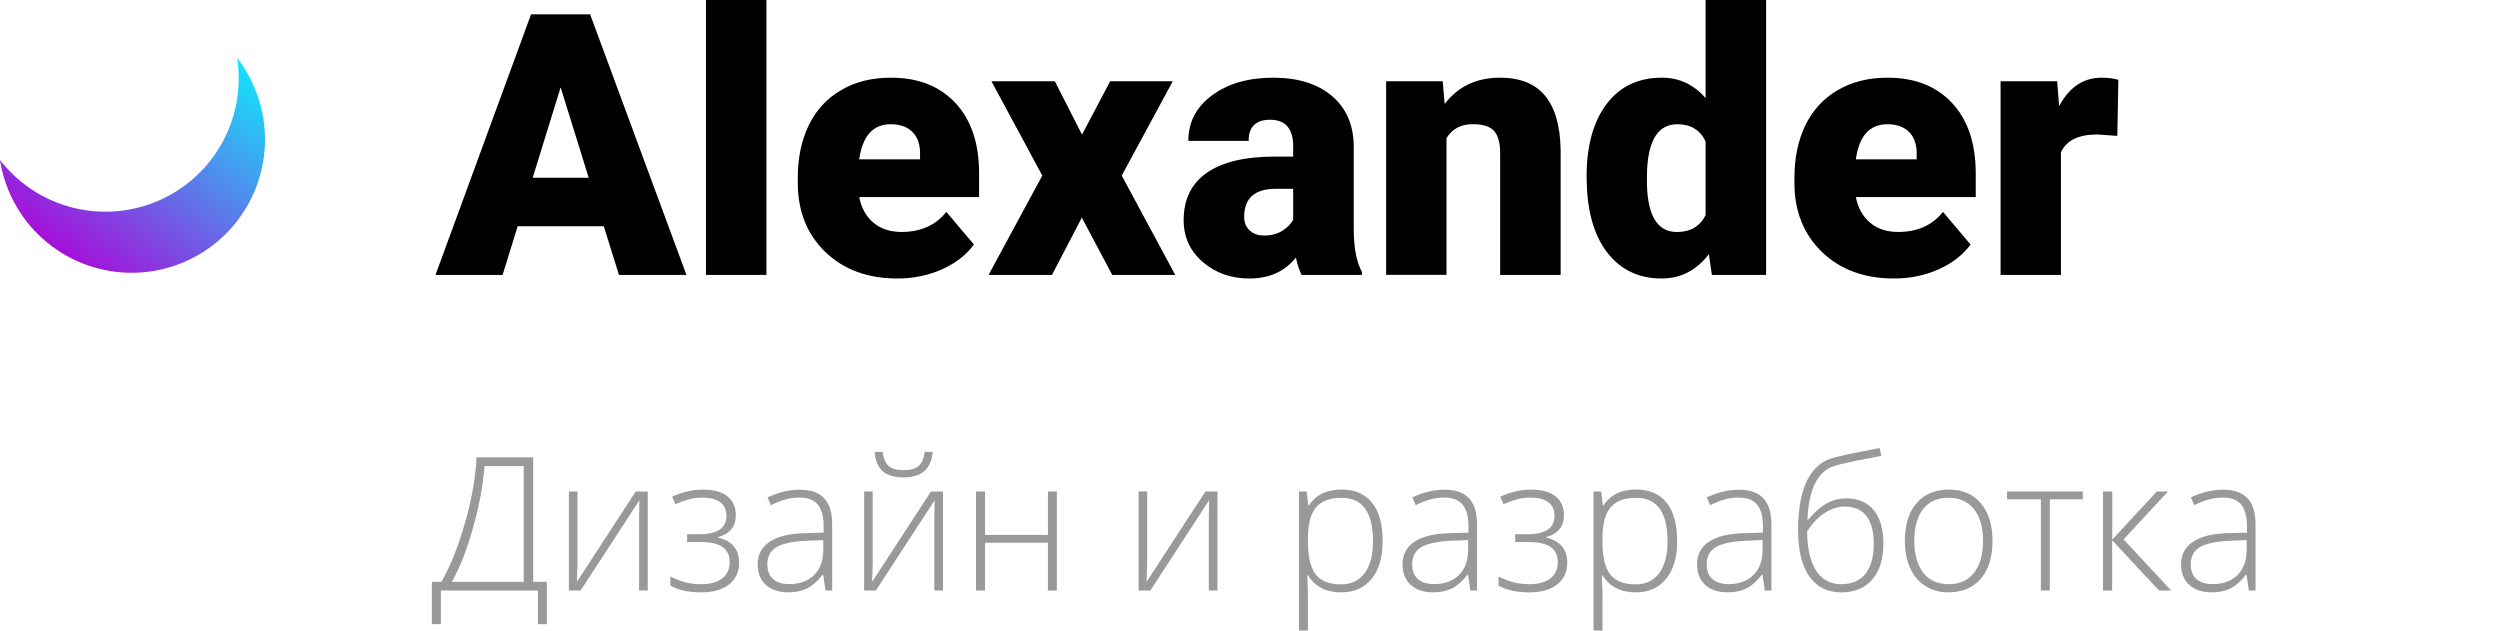 <?xml version="1.0" encoding="UTF-8" standalone="no"?>
<svg
   xmlns:dc="http://purl.org/dc/elements/1.1/"
   xmlns:cc="http://creativecommons.org/ns#"
   xmlns:rdf="http://www.w3.org/1999/02/22-rdf-syntax-ns#"
   xmlns:svg="http://www.w3.org/2000/svg"
   xmlns="http://www.w3.org/2000/svg"
   xmlns:xlink="http://www.w3.org/1999/xlink"
   xmlns:sodipodi="http://sodipodi.sourceforge.net/DTD/sodipodi-0.dtd"
   xmlns:inkscape="http://www.inkscape.org/namespaces/inkscape"
   inkscape:version="1.0 (4035a4fb49, 2020-05-01)"
   sodipodi:docname="logo_1.svg"
   width="49.622mm"
   height="12.515mm"
   viewBox="0 0 49.622 12.515"
   version="1.1"
   id="svg8">
  <sodipodi:namedview
     inkscape:current-layer="svg8"
     inkscape:window-maximized="1"
     inkscape:window-y="-9"
     inkscape:window-x="-9"
     inkscape:cy="23.650726"
     inkscape:cx="93.774698"
     inkscape:zoom="6.2330246"
     showgrid="false"
     id="namedview902"
     inkscape:window-height="1013"
     inkscape:window-width="1920"
     inkscape:pageshadow="2"
     inkscape:pageopacity="0"
     guidetolerance="10"
     gridtolerance="10"
     objecttolerance="10"
     borderopacity="1"
     bordercolor="#666666"
     pagecolor="#ffffff" />
  <defs
     id="defs2">
    <linearGradient
       id="linearGradient858">
      <stop
         style="stop-color:#aa09d8;stop-opacity:1"
         offset="0"
         id="stop854" />
      <stop
         style="stop-color:#00ffff;stop-opacity:1"
         offset="1"
         id="stop856" />
    </linearGradient>
    <linearGradient
       xlink:href="#linearGradient858"
       id="linearGradient860"
       x1="29.026"
       y1="8.641"
       x2="32.798"
       y2="3.874"
       gradientUnits="userSpaceOnUse"
       gradientTransform="translate(-26.989,-2.758)" />
  </defs>
  <path
     d="M 4.707,1.15 A 2.646,2.646 0 0 1 4.738,1.556 2.646,2.646 0 0 1 2.092,4.202 2.646,2.646 0 0 1 0,3.175 2.646,2.646 0 0 0 2.614,5.414 2.646,2.646 0 0 0 5.26,2.769 2.646,2.646 0 0 0 4.707,1.15 Z"
     style="fill:url(#linearGradient860);fill-opacity:1;stroke-width:0.219;paint-order:stroke fill markers"
     id="path837" />
  <g
     id="g1005">
    <path
       id="path915"
       style="font-style:normal;font-variant:normal;font-weight:900;font-stretch:normal;font-size:7.276px;line-height:1.25;font-family:Roboto;-inkscape-font-specification:'Roboto Heavy';fill:#000000;fill-opacity:1;stroke:none;stroke-width:0.948"
       d="M 11.984,4.491 H 10.275 L 9.976,5.457 H 8.644 L 10.541,0.284 h 1.172 L 13.625,5.457 H 12.286 Z M 10.573,3.528 h 1.112 L 11.128,1.734 Z" />
    <path
       id="path917"
       style="font-style:normal;font-variant:normal;font-weight:900;font-stretch:normal;font-size:7.276px;line-height:1.25;font-family:Roboto;-inkscape-font-specification:'Roboto Heavy';fill:#000000;fill-opacity:1;stroke:none;stroke-width:0.948"
       d="M 15.213,5.457 H 14.012 V 2.3841858e-7 h 1.201 z" />
    <path
       id="path919"
       style="font-style:normal;font-variant:normal;font-weight:900;font-stretch:normal;font-size:7.276px;line-height:1.25;font-family:Roboto;-inkscape-font-specification:'Roboto Heavy';fill:#000000;fill-opacity:1;stroke:none;stroke-width:0.948"
       d="m 17.814,5.528 q -0.885,0 -1.432,-0.526 Q 15.835,4.473 15.835,3.627 V 3.528 q 0,-0.59 0.217,-1.041 0.22,-0.451 0.639,-0.696 0.419,-0.249 0.995,-0.249 0.81,0 1.279,0.504 0.469,0.501 0.469,1.4 v 0.465 h -2.38 q 0.064,0.323 0.281,0.508 0.217,0.185 0.561,0.185 0.568,0 0.888,-0.398 l 0.547,0.647 Q 19.107,5.162 18.695,5.347 18.286,5.528 17.814,5.528 Z M 17.679,2.466 q -0.526,0 -0.625,0.696 h 1.208 V 3.07 Q 18.269,2.782 18.116,2.625 17.963,2.466 17.679,2.466 Z" />
    <path
       id="path921"
       style="font-style:normal;font-variant:normal;font-weight:900;font-stretch:normal;font-size:7.276px;line-height:1.25;font-family:Roboto;-inkscape-font-specification:'Roboto Heavy';fill:#000000;fill-opacity:1;stroke:none;stroke-width:0.948"
       d="m 21.477,2.672 0.558,-1.059 h 1.243 l -1.013,1.872 1.062,1.972 H 22.077 L 21.473,4.32 20.88,5.457 H 19.622 L 20.688,3.485 19.679,1.613 h 1.258 z" />
    <path
       id="path923"
       style="font-style:normal;font-variant:normal;font-weight:900;font-stretch:normal;font-size:7.276px;line-height:1.25;font-family:Roboto;-inkscape-font-specification:'Roboto Heavy';fill:#000000;fill-opacity:1;stroke:none;stroke-width:0.948"
       d="m 25.836,5.457 q -0.064,-0.117 -0.114,-0.345 -0.33,0.416 -0.924,0.416 -0.544,0 -0.924,-0.327 -0.38,-0.33 -0.38,-0.828 0,-0.625 0.462,-0.945 0.462,-0.32 1.343,-0.32 h 0.369 V 2.906 q 0,-0.529 -0.458,-0.529 -0.426,0 -0.426,0.419 h -1.197 q 0,-0.558 0.473,-0.906 0.476,-0.348 1.211,-0.348 0.735,0 1.162,0.359 0.426,0.359 0.437,0.984 v 1.702 q 0.007,0.529 0.163,0.81 v 0.06 z M 25.086,4.675 q 0.224,0 0.369,-0.096 0.149,-0.096 0.213,-0.217 V 3.748 h -0.348 q -0.625,0 -0.625,0.561 0,0.163 0.11,0.266 0.11,0.099 0.281,0.099 z" />
    <path
       id="path925"
       style="font-style:normal;font-variant:normal;font-weight:900;font-stretch:normal;font-size:7.276px;line-height:1.25;font-family:Roboto;-inkscape-font-specification:'Roboto Heavy';fill:#000000;fill-opacity:1;stroke:none;stroke-width:0.948"
       d="m 28.636,1.613 0.039,0.451 q 0.398,-0.522 1.098,-0.522 0.6,0 0.895,0.359 0.298,0.359 0.309,1.08 V 5.457 H 29.776 V 3.03 q 0,-0.291 -0.117,-0.426 -0.117,-0.139 -0.426,-0.139 -0.352,0 -0.522,0.277 v 2.714 H 27.513 V 1.613 Z" />
    <path
       id="path927"
       style="font-style:normal;font-variant:normal;font-weight:900;font-stretch:normal;font-size:7.276px;line-height:1.25;font-family:Roboto;-inkscape-font-specification:'Roboto Heavy';fill:#000000;fill-opacity:1;stroke:none;stroke-width:0.948"
       d="m 31.492,3.507 q 0,-0.913 0.394,-1.439 0.394,-0.526 1.101,-0.526 0.515,0 0.867,0.405 V 2.3841858e-7 h 1.201 V 5.457 h -1.076 l -0.06,-0.412 q -0.369,0.483 -0.938,0.483 -0.686,0 -1.087,-0.526 -0.401,-0.526 -0.401,-1.496 z m 1.197,0.075 q 0,1.023 0.597,1.023 0.398,0 0.568,-0.334 V 2.807 q -0.163,-0.341 -0.561,-0.341 -0.554,0 -0.6,0.895 z" />
    <path
       id="path929"
       style="font-style:normal;font-variant:normal;font-weight:900;font-stretch:normal;font-size:7.276px;line-height:1.25;font-family:Roboto;-inkscape-font-specification:'Roboto Heavy';fill:#000000;fill-opacity:1;stroke:none;stroke-width:0.948"
       d="m 37.596,5.528 q -0.885,0 -1.432,-0.526 Q 35.617,4.473 35.617,3.627 V 3.528 q 0,-0.59 0.217,-1.041 0.22,-0.451 0.639,-0.696 0.419,-0.249 0.995,-0.249 0.81,0 1.279,0.504 0.469,0.501 0.469,1.4 v 0.465 h -2.38 q 0.064,0.323 0.281,0.508 0.217,0.185 0.561,0.185 0.568,0 0.888,-0.398 l 0.547,0.647 Q 38.889,5.162 38.477,5.347 38.068,5.528 37.596,5.528 Z M 37.461,2.466 q -0.526,0 -0.625,0.696 h 1.208 V 3.07 Q 38.05,2.782 37.898,2.625 37.745,2.466 37.461,2.466 Z" />
    <path
       id="path931"
       style="font-style:normal;font-variant:normal;font-weight:900;font-stretch:normal;font-size:7.276px;line-height:1.25;font-family:Roboto;-inkscape-font-specification:'Roboto Heavy';fill:#000000;fill-opacity:1;stroke:none;stroke-width:0.948"
       d="m 42.026,2.697 -0.394,-0.028 q -0.565,0 -0.725,0.355 V 5.457 H 39.709 V 1.613 h 1.123 l 0.039,0.494 q 0.302,-0.565 0.842,-0.565 0.192,0 0.334,0.043 z" />
    <g
       aria-label="Дизайн и разработкa"
       id="text869"
       style="font-style:normal;font-variant:normal;font-weight:300;font-stretch:normal;font-size:3.704px;line-height:1.25;font-family:'Open Sans';-inkscape-font-specification:'Open Sans, Light';font-variant-ligatures:normal;font-variant-caps:normal;font-variant-numeric:normal;font-variant-east-asian:normal;fill:#999999;fill-opacity:1;stroke:none;stroke-width:0.265">
      <path
         d="M 10.854,12.389 H 10.677 V 11.721 H 8.751 v 0.667 H 8.572 V 11.548 H 8.762 Q 9.029,11.083 9.232,10.369 9.435,9.652 9.458,9.077 h 1.125 v 2.471 h 0.271 z M 10.395,11.548 V 9.251 H 9.617 q -0.043,0.57 -0.228,1.228 -0.184,0.658 -0.421,1.069 z"
         id="path943" />
      <path
         d="m 11.462,9.755 v 1.422 l -0.011,0.371 1.167,-1.792 h 0.239 v 1.966 h -0.172 v -1.413 l 0.007,-0.38 -1.167,1.792 h -0.233 V 9.755 Z"
         id="path945" />
      <path
         d="m 13.884,10.604 q 0.534,0 0.534,-0.367 0,-0.175 -0.123,-0.268 -0.123,-0.092 -0.351,-0.092 -0.145,0 -0.269,0.034 -0.125,0.033 -0.268,0.096 l -0.067,-0.148 q 0.315,-0.141 0.611,-0.141 0.322,0 0.488,0.134 0.166,0.134 0.166,0.371 0,0.342 -0.351,0.436 v 0.011 q 0.219,0.054 0.318,0.181 0.099,0.125 0.099,0.32 0,0.273 -0.201,0.43 -0.199,0.157 -0.553,0.157 -0.192,0 -0.351,-0.036 -0.157,-0.038 -0.26,-0.099 V 11.443 q 0.186,0.089 0.322,0.121 0.136,0.031 0.289,0.031 0.268,0 0.416,-0.112 0.15,-0.114 0.15,-0.324 0,-0.204 -0.143,-0.302 -0.143,-0.098 -0.429,-0.098 h -0.273 v -0.156 z"
         id="path947" />
      <path
         d="m 16.385,11.721 -0.045,-0.311 h -0.014 q -0.148,0.19 -0.306,0.269 -0.156,0.078 -0.369,0.078 -0.289,0 -0.45,-0.148 -0.161,-0.148 -0.161,-0.411 0,-0.288 0.239,-0.447 0.241,-0.159 0.695,-0.168 l 0.374,-0.011 v -0.13 q 0,-0.28 -0.114,-0.423 -0.114,-0.143 -0.367,-0.143 -0.273,0 -0.566,0.152 l -0.067,-0.156 q 0.324,-0.152 0.64,-0.152 0.324,0 0.483,0.168 0.161,0.168 0.161,0.525 v 1.308 z m -0.723,-0.127 q 0.315,0 0.496,-0.179 0.183,-0.181 0.183,-0.501 v -0.194 l -0.344,0.014 q -0.414,0.02 -0.591,0.13 -0.175,0.109 -0.175,0.34 0,0.184 0.112,0.288 0.114,0.101 0.32,0.101 z"
         id="path949" />
      <path
         d="m 17.322,9.755 v 1.422 l -0.011,0.371 1.167,-1.792 h 0.239 v 1.966 h -0.172 v -1.413 l 0.007,-0.38 -1.167,1.792 H 17.152 V 9.755 Z m 0.613,-0.279 q -0.269,0 -0.411,-0.119 Q 17.384,9.236 17.36,8.969 h 0.159 q 0.027,0.199 0.123,0.282 0.096,0.081 0.297,0.081 0.199,0 0.295,-0.085 0.098,-0.085 0.119,-0.279 h 0.159 q -0.038,0.508 -0.577,0.508 z"
         id="path951" />
      <path
         d="m 19.552,9.755 v 0.863 h 1.248 V 9.755 h 0.177 v 1.966 h -0.177 v -0.948 h -1.248 v 0.948 H 19.373 V 9.755 Z"
         id="path953" />
      <path
         d="m 22.77,9.755 v 1.422 l -0.011,0.371 1.167,-1.792 h 0.239 v 1.966 h -0.172 v -1.413 l 0.007,-0.38 -1.167,1.792 H 22.6 V 9.755 Z"
         id="path955" />
      <path
         d="m 26.624,11.758 q -0.454,0 -0.662,-0.34 h -0.013 l 0.005,0.152 q 0.007,0.134 0.007,0.293 v 0.749 H 25.783 V 9.755 h 0.152 l 0.034,0.28 h 0.011 q 0.203,-0.318 0.648,-0.318 0.398,0 0.606,0.262 0.21,0.26 0.21,0.76 0,0.485 -0.221,0.752 -0.219,0.266 -0.599,0.266 z m -0.004,-0.159 q 0.302,0 0.467,-0.224 0.166,-0.224 0.166,-0.628 0,-0.866 -0.626,-0.866 -0.344,0 -0.505,0.19 -0.161,0.188 -0.161,0.615 v 0.058 q 0,0.461 0.154,0.658 0.156,0.197 0.505,0.197 z"
         id="path957" />
      <path
         d="m 29.184,11.721 -0.045,-0.311 h -0.014 q -0.148,0.19 -0.306,0.269 -0.156,0.078 -0.369,0.078 -0.289,0 -0.45,-0.148 -0.161,-0.148 -0.161,-0.411 0,-0.288 0.239,-0.447 0.241,-0.159 0.695,-0.168 l 0.374,-0.011 v -0.13 q 0,-0.28 -0.114,-0.423 -0.114,-0.143 -0.367,-0.143 -0.273,0 -0.566,0.152 l -0.067,-0.156 q 0.324,-0.152 0.64,-0.152 0.324,0 0.483,0.168 0.161,0.168 0.161,0.525 v 1.308 z m -0.723,-0.127 q 0.315,0 0.496,-0.179 0.183,-0.181 0.183,-0.501 v -0.194 l -0.344,0.014 q -0.414,0.02 -0.591,0.13 -0.175,0.109 -0.175,0.34 0,0.184 0.112,0.288 0.114,0.101 0.32,0.101 z"
         id="path959" />
      <path
         d="m 30.321,10.604 q 0.534,0 0.534,-0.367 0,-0.175 -0.123,-0.268 -0.123,-0.092 -0.351,-0.092 -0.145,0 -0.269,0.034 -0.125,0.033 -0.268,0.096 l -0.067,-0.148 q 0.315,-0.141 0.611,-0.141 0.322,0 0.488,0.134 0.166,0.134 0.166,0.371 0,0.342 -0.351,0.436 v 0.011 q 0.219,0.054 0.318,0.181 0.099,0.125 0.099,0.32 0,0.273 -0.201,0.43 -0.199,0.157 -0.553,0.157 -0.192,0 -0.351,-0.036 -0.157,-0.038 -0.26,-0.099 V 11.443 q 0.186,0.089 0.322,0.121 0.136,0.031 0.289,0.031 0.268,0 0.416,-0.112 0.15,-0.114 0.15,-0.324 0,-0.204 -0.143,-0.302 -0.143,-0.098 -0.429,-0.098 h -0.273 v -0.156 z"
         id="path961" />
      <path
         d="m 32.47,11.758 q -0.454,0 -0.662,-0.34 h -0.013 l 0.005,0.152 q 0.007,0.134 0.007,0.293 v 0.749 H 31.629 V 9.755 h 0.152 l 0.034,0.28 h 0.011 q 0.203,-0.318 0.648,-0.318 0.398,0 0.606,0.262 0.21,0.26 0.21,0.76 0,0.485 -0.221,0.752 -0.219,0.266 -0.599,0.266 z m -0.004,-0.159 q 0.302,0 0.467,-0.224 0.166,-0.224 0.166,-0.628 0,-0.866 -0.626,-0.866 -0.344,0 -0.505,0.19 -0.161,0.188 -0.161,0.615 v 0.058 q 0,0.461 0.154,0.658 0.156,0.197 0.505,0.197 z"
         id="path963" />
      <path
         d="m 35.029,11.721 -0.045,-0.311 h -0.014 q -0.148,0.19 -0.306,0.269 -0.156,0.078 -0.369,0.078 -0.289,0 -0.45,-0.148 -0.161,-0.148 -0.161,-0.411 0,-0.288 0.239,-0.447 0.241,-0.159 0.695,-0.168 l 0.374,-0.011 v -0.13 q 0,-0.28 -0.114,-0.423 -0.114,-0.143 -0.367,-0.143 -0.273,0 -0.566,0.152 L 33.877,9.873 q 0.324,-0.152 0.64,-0.152 0.324,0 0.483,0.168 0.161,0.168 0.161,0.525 v 1.308 z m -0.723,-0.127 q 0.315,0 0.496,-0.179 0.183,-0.181 0.183,-0.501 v -0.194 l -0.344,0.014 q -0.414,0.02 -0.591,0.13 -0.175,0.109 -0.175,0.34 0,0.184 0.112,0.288 0.114,0.101 0.32,0.101 z"
         id="path965" />
      <path
         d="m 35.689,10.54 q 0,-1.281 0.722,-1.46 0.253,-0.063 0.485,-0.107 0.233,-0.045 0.412,-0.08 l 0.033,0.156 -0.217,0.042 q -0.537,0.101 -0.709,0.156 -0.244,0.071 -0.383,0.338 -0.137,0.268 -0.157,0.733 h 0.011 q 0.194,-0.23 0.376,-0.327 0.183,-0.099 0.376,-0.099 0.362,0 0.553,0.233 0.192,0.233 0.192,0.664 0,0.458 -0.221,0.714 -0.221,0.255 -0.62,0.255 -0.405,0 -0.629,-0.317 -0.222,-0.317 -0.222,-0.901 z m 0.866,1.054 q 0.309,0 0.472,-0.206 0.165,-0.206 0.165,-0.593 0,-0.367 -0.147,-0.553 -0.145,-0.188 -0.427,-0.188 -0.21,0 -0.407,0.132 -0.195,0.13 -0.342,0.362 0,0.324 0.08,0.568 0.081,0.244 0.235,0.362 0.154,0.118 0.371,0.118 z"
         id="path967" />
      <path
         d="m 39.549,10.736 q 0,0.481 -0.233,0.752 -0.233,0.269 -0.644,0.269 -0.259,0 -0.456,-0.125 -0.197,-0.125 -0.302,-0.358 -0.105,-0.233 -0.105,-0.539 0,-0.481 0.233,-0.749 0.233,-0.269 0.64,-0.269 0.405,0 0.635,0.273 0.232,0.271 0.232,0.745 z m -1.552,0 q 0,0.405 0.177,0.633 0.179,0.226 0.505,0.226 0.326,0 0.503,-0.226 0.179,-0.228 0.179,-0.633 0,-0.407 -0.181,-0.631 Q 39.001,9.88 38.675,9.88 q -0.326,0 -0.503,0.224 -0.175,0.222 -0.175,0.631 z"
         id="path969" />
      <path
         d="m 41.341,9.911 h -0.655 v 1.81 h -0.177 V 9.911 H 39.838 V 9.755 h 1.503 z"
         id="path971" />
      <path
         d="m 42.81,9.755 h 0.222 l -0.881,0.951 0.944,1.015 h -0.241 l -0.93,-0.997 v 0.997 H 41.743 V 9.755 h 0.183 v 0.955 z"
         id="path973" />
      <path
         d="m 44.637,11.721 -0.045,-0.311 h -0.014 q -0.148,0.19 -0.306,0.269 -0.156,0.078 -0.369,0.078 -0.289,0 -0.45,-0.148 -0.161,-0.148 -0.161,-0.411 0,-0.288 0.239,-0.447 0.241,-0.159 0.695,-0.168 l 0.374,-0.011 v -0.13 q 0,-0.28 -0.114,-0.423 -0.114,-0.143 -0.367,-0.143 -0.273,0 -0.566,0.152 l -0.067,-0.156 q 0.324,-0.152 0.64,-0.152 0.324,0 0.483,0.168 0.161,0.168 0.161,0.525 v 1.308 z m -0.723,-0.127 q 0.315,0 0.496,-0.179 0.183,-0.181 0.183,-0.501 v -0.194 l -0.344,0.014 q -0.414,0.02 -0.591,0.13 -0.175,0.109 -0.175,0.34 0,0.184 0.112,0.288 0.114,0.101 0.32,0.101 z"
         id="path975" />
    </g>
  </g>
</svg>

